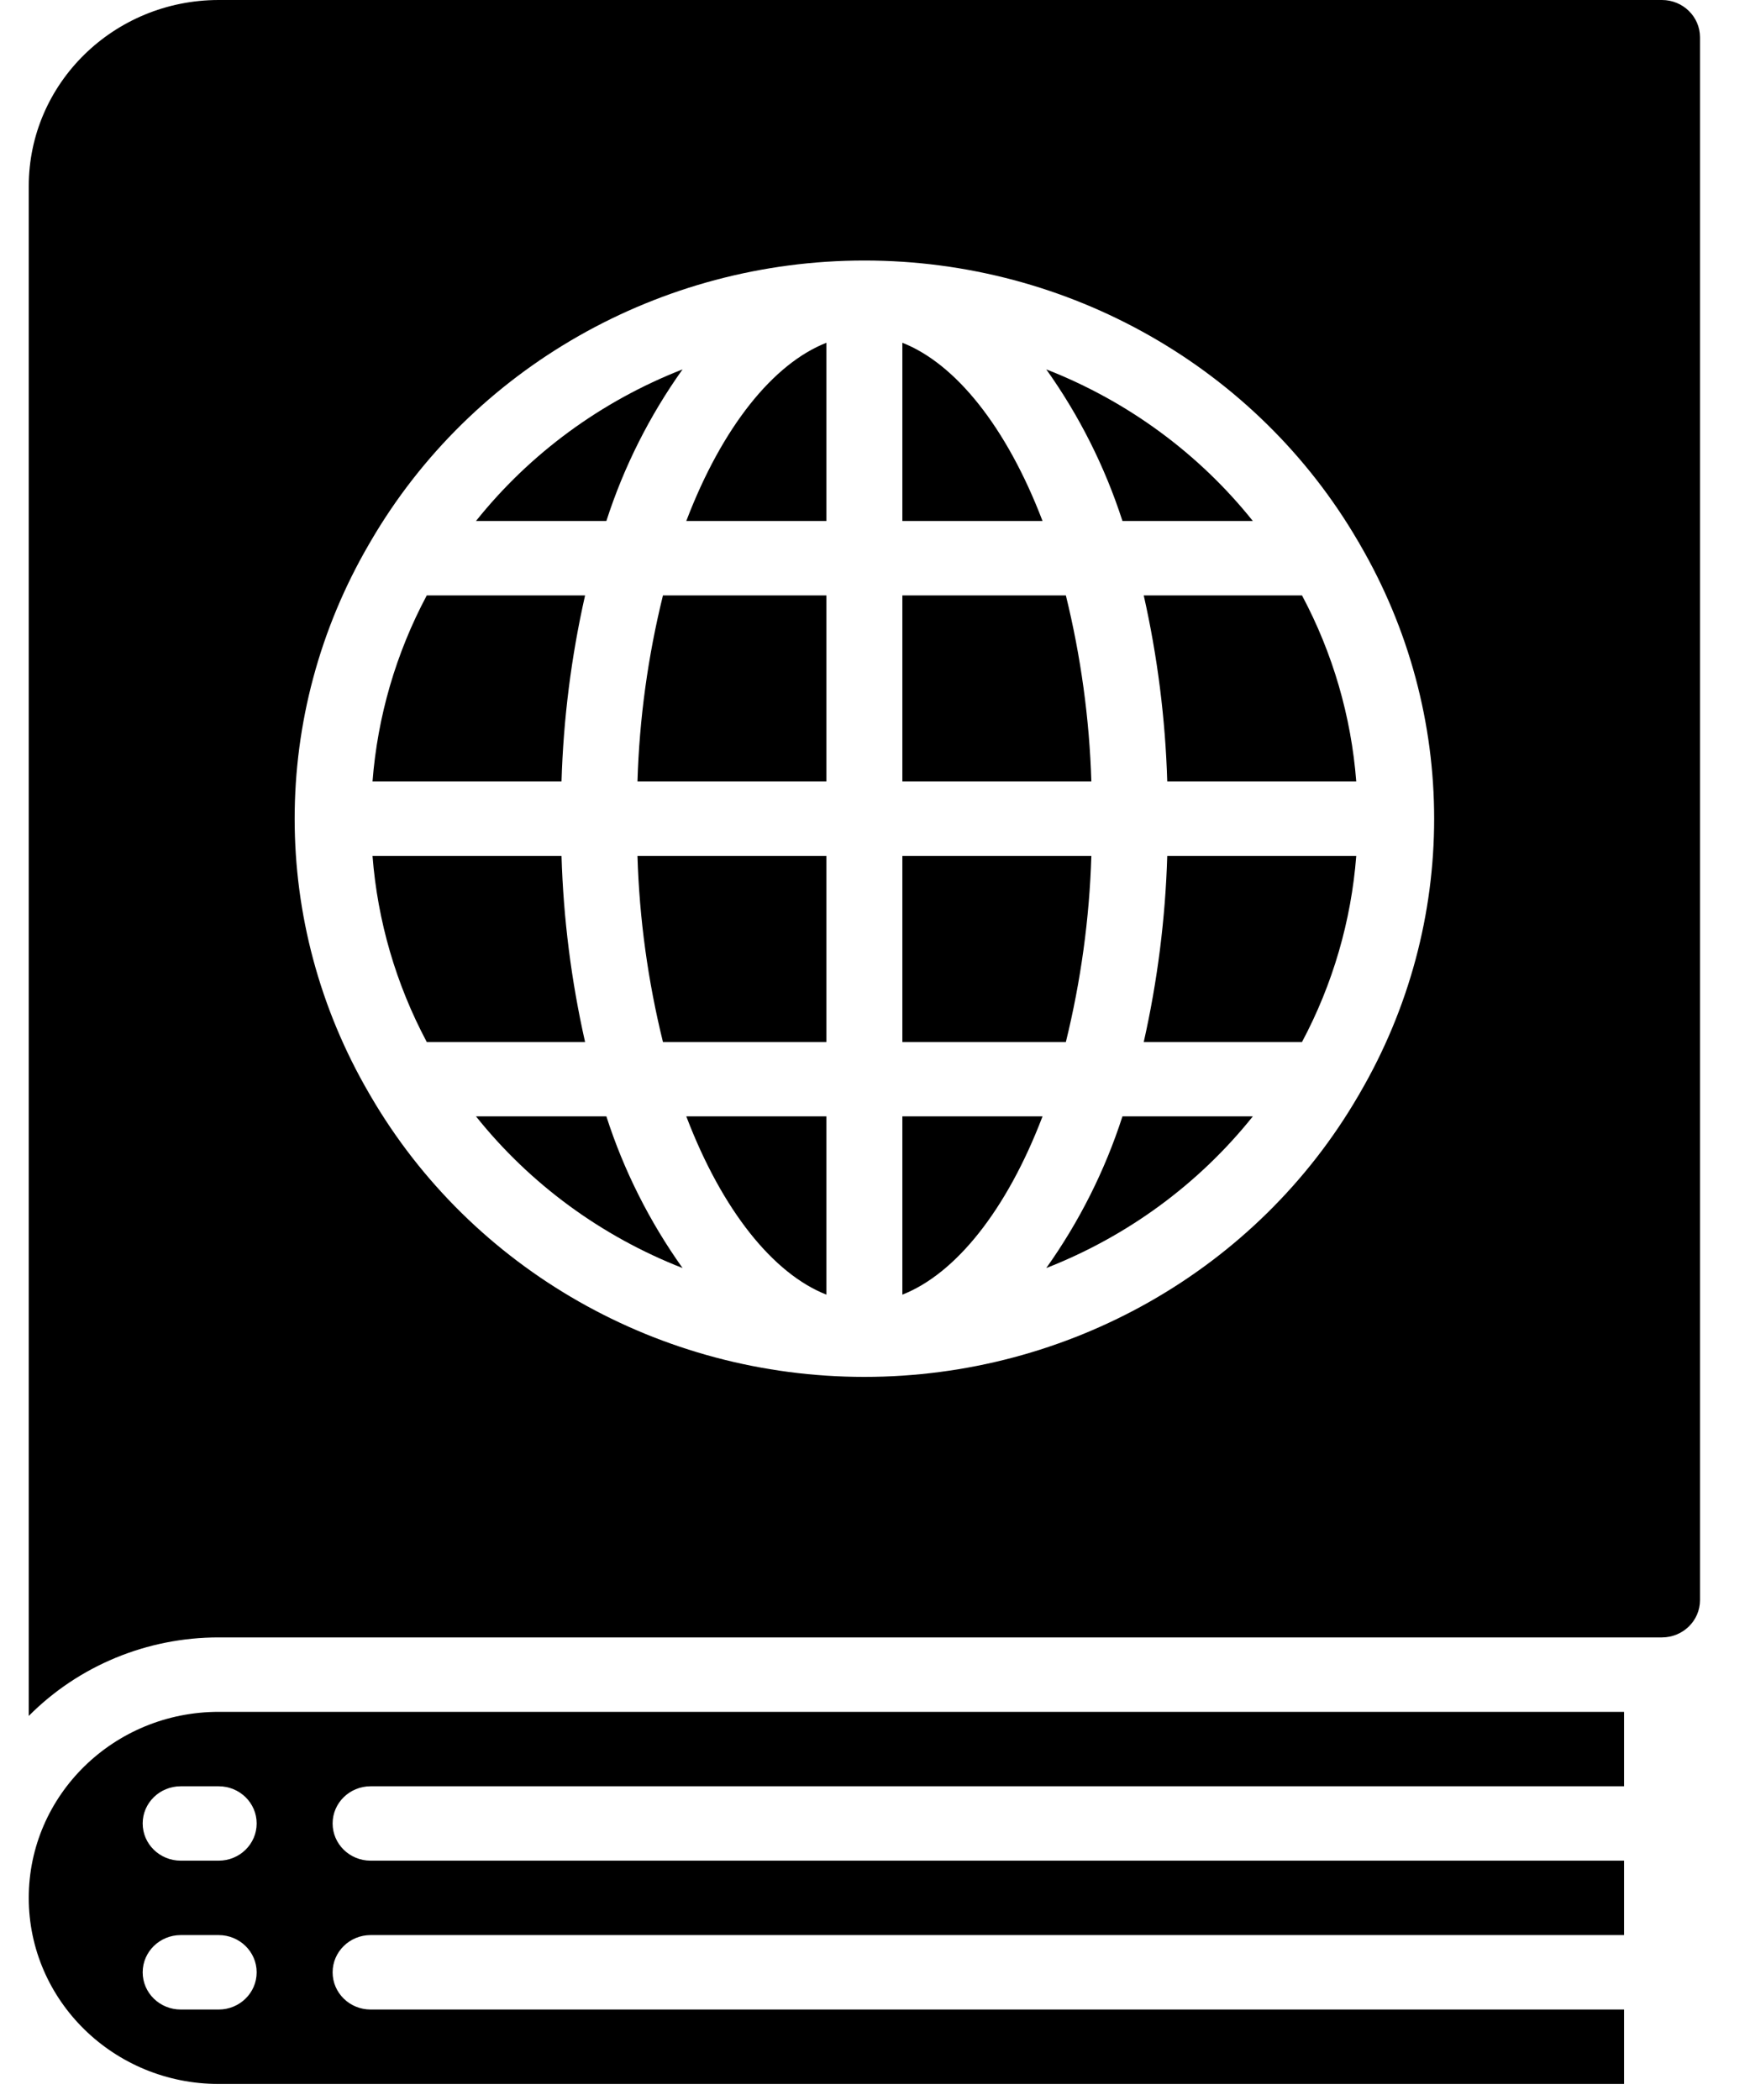 <?xml version="1.0" encoding="UTF-8"?>
<svg width="30px" height="36px" viewBox="0 0 30 36" version="1.1" xmlns="http://www.w3.org/2000/svg" xmlns:xlink="http://www.w3.org/1999/xlink">
    <title>Group</title>
    <g id="MOBILE" stroke="none" stroke-width="1" fill="none" fill-rule="evenodd">
        <g id="M05-NAV-ACCOUNT-2" transform="translate(-91, -476)" fill="#000000" fill-rule="nonzero">
            <g id="Group" transform="translate(91, 476)">
                <g transform="translate(0.493, 0)">
                    <path d="M13.674,22.194 L13.674,19.138 L11.272,19.138 C11.888,20.755 12.766,21.837 13.674,22.194 Z" id="Path"></path>
                    <path d="M10.872,17.863 L13.674,17.863 L13.674,14.673 L10.435,14.673 C10.467,15.748 10.614,16.817 10.872,17.863 Z" id="Path"></path>
                    <path d="M7.667,19.138 C8.592,20.296 9.814,21.193 11.208,21.738 C10.641,20.941 10.2,20.065 9.902,19.138 L7.667,19.138 Z" id="Path"></path>
                    <path d="M10.435,13.397 L13.674,13.397 L13.674,10.207 L10.872,10.207 C10.614,11.253 10.467,12.322 10.435,13.397 Z" id="Path"></path>
                    <path d="M9.133,14.673 L5.893,14.673 C5.979,15.787 6.295,16.872 6.823,17.863 L9.537,17.863 C9.3,16.814 9.165,15.746 9.133,14.673 Z" id="Path"></path>
                    <path d="M5.86,30.622 L27.348,30.622 L27.348,29.346 L3.256,29.346 C1.458,29.346 0,30.774 0,32.535 C0,34.297 1.458,35.725 3.256,35.725 L27.348,35.725 L27.348,34.449 L5.86,34.449 C5.501,34.449 5.209,34.164 5.209,33.811 C5.209,33.459 5.501,33.173 5.86,33.173 L27.348,33.173 L27.348,31.897 L5.86,31.897 C5.501,31.897 5.209,31.612 5.209,31.259 C5.209,30.907 5.501,30.622 5.86,30.622 Z M3.256,34.449 L2.605,34.449 C2.245,34.449 1.953,34.164 1.953,33.811 C1.953,33.459 2.245,33.173 2.605,33.173 L3.256,33.173 C3.615,33.173 3.907,33.459 3.907,33.811 C3.907,34.164 3.615,34.449 3.256,34.449 Z M3.256,31.897 L2.605,31.897 C2.245,31.897 1.953,31.612 1.953,31.259 C1.953,30.907 2.245,30.622 2.605,30.622 L3.256,30.622 C3.615,30.622 3.907,30.907 3.907,31.259 C3.907,31.612 3.615,31.897 3.256,31.897 Z" id="Shape"></path>
                    <path d="M11.208,6.332 C9.814,6.877 8.592,7.773 7.667,8.931 L9.902,8.931 C10.2,8.005 10.641,7.128 11.208,6.332 Z" id="Path"></path>
                    <path d="M9.537,10.207 L6.823,10.207 C6.295,11.197 5.979,12.283 5.893,13.397 L9.133,13.397 C9.165,12.324 9.3,11.256 9.537,10.207 Z" id="Path"></path>
                    <path d="M11.272,8.931 L13.674,8.931 L13.674,5.876 C12.766,6.232 11.888,7.315 11.272,8.931 Z" id="Path"></path>
                    <path d="M14.976,5.876 L14.976,8.931 L17.379,8.931 C16.762,7.315 15.884,6.232 14.976,5.876 Z" id="Path"></path>
                    <path d="M17.443,21.738 C18.837,21.193 20.058,20.296 20.984,19.138 L18.749,19.138 C18.45,20.065 18.01,20.941 17.443,21.738 Z" id="Path"></path>
                    <path d="M19.114,17.863 L21.827,17.863 C22.355,16.872 22.671,15.787 22.757,14.673 L19.517,14.673 C19.485,15.746 19.35,16.814 19.114,17.863 Z" id="Path"></path>
                    <path d="M19.114,10.207 C19.35,11.256 19.485,12.324 19.517,13.397 L22.757,13.397 C22.671,12.283 22.355,11.197 21.827,10.207 L19.114,10.207 Z" id="Path"></path>
                    <path d="M27.999,0 L3.256,0 C1.458,0.001 0.001,1.428 0,3.19 L0,29.416 C0.855,28.555 2.029,28.069 3.256,28.07 L27.999,28.07 C28.358,28.069 28.649,27.784 28.65,27.432 L28.65,0.638 C28.649,0.286 28.358,0.001 27.999,0 Z M22.816,18.743 C22.809,18.758 22.8,18.773 22.79,18.788 C21.056,21.766 17.825,23.604 14.325,23.604 C10.826,23.604 7.595,21.766 5.86,18.788 C5.851,18.773 5.842,18.758 5.834,18.743 C4.133,15.826 4.133,12.244 5.834,9.327 C5.842,9.311 5.851,9.296 5.86,9.282 C7.595,6.304 10.826,4.466 14.325,4.466 C17.825,4.466 21.056,6.304 22.79,9.282 C22.8,9.296 22.809,9.311 22.816,9.327 C24.518,12.244 24.518,15.826 22.816,18.743 Z" id="Shape"></path>
                    <path d="M17.779,10.207 L14.976,10.207 L14.976,13.397 L18.216,13.397 C18.183,12.322 18.036,11.253 17.779,10.207 Z" id="Path"></path>
                    <path d="M20.984,8.931 C20.058,7.773 18.837,6.877 17.443,6.332 C18.01,7.128 18.45,8.005 18.749,8.931 L20.984,8.931 Z" id="Path"></path>
                    <path d="M18.216,14.673 L14.976,14.673 L14.976,17.863 L17.779,17.863 C18.036,16.817 18.183,15.748 18.216,14.673 Z" id="Path"></path>
                    <path d="M14.976,22.194 C15.884,21.838 16.762,20.755 17.379,19.138 L14.976,19.138 L14.976,22.194 Z" id="Path"></path>
                </g>
            </g>
        </g>
    </g>
</svg>